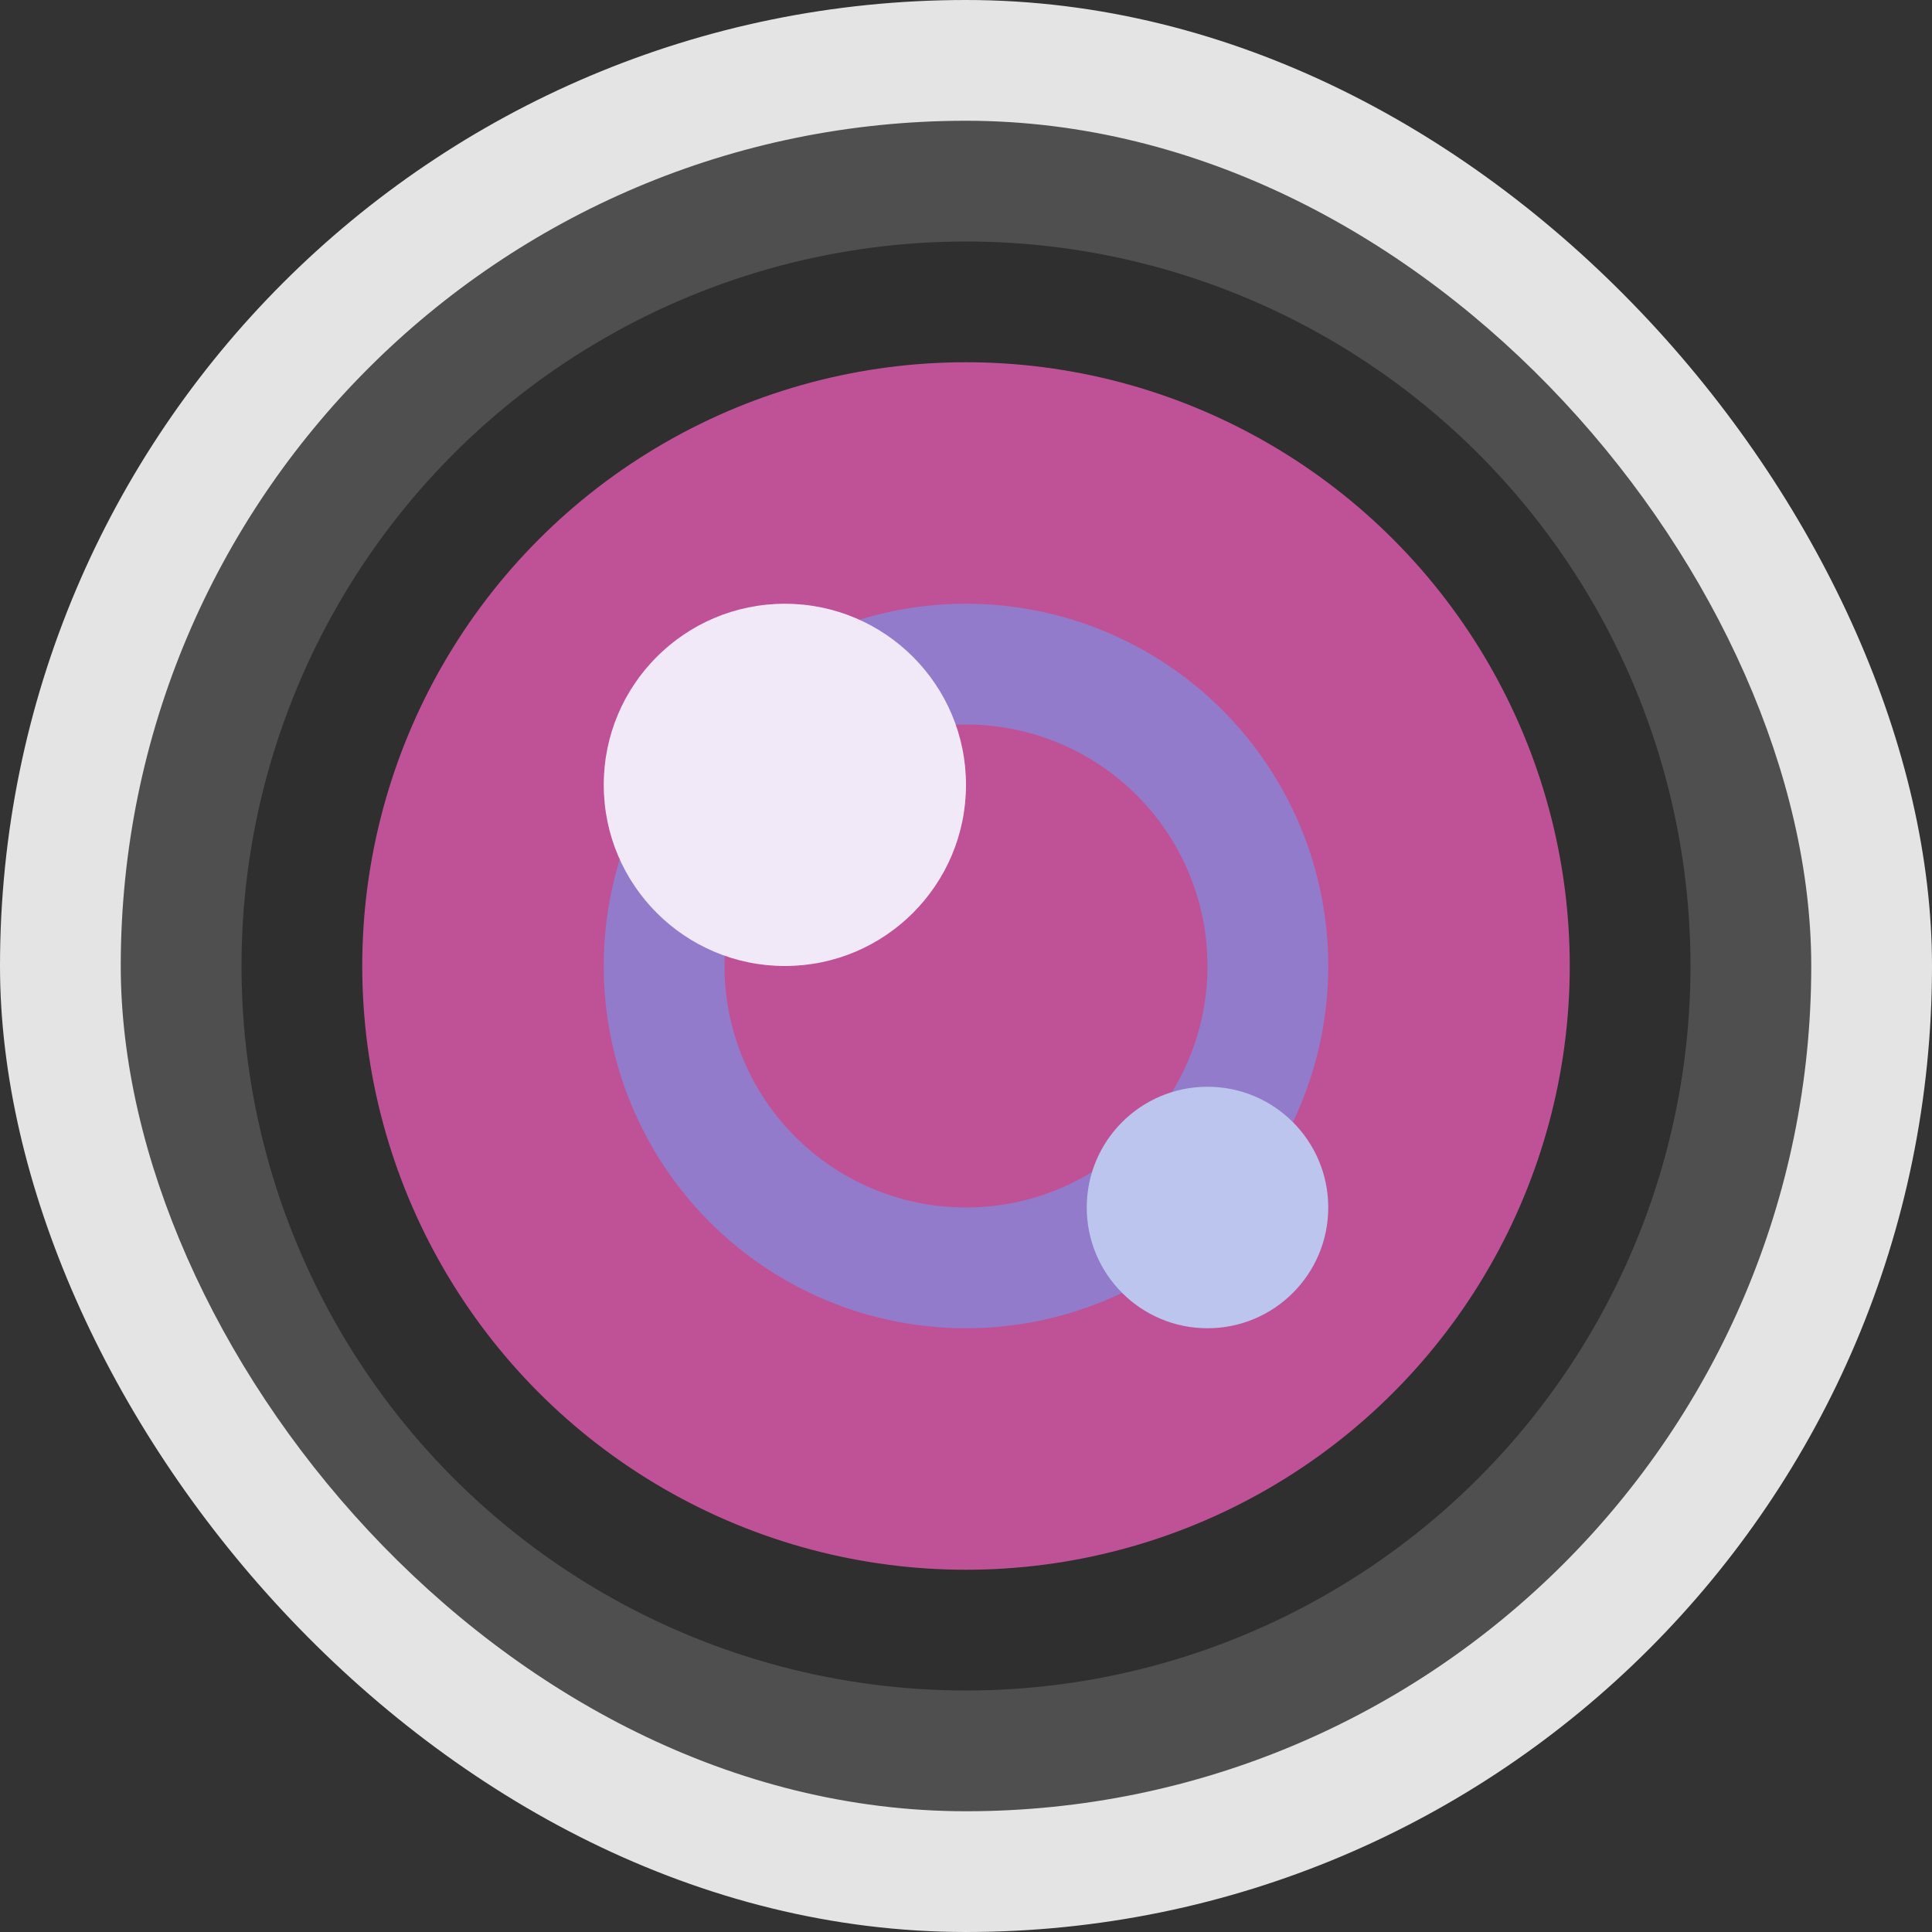 <svg xmlns="http://www.w3.org/2000/svg" width="16" height="16" version="1">
 <rect width="100%" height="100%" fill="#333333" stroke="none"/>
 <rect style="fill:#e4e4e4" width="16" height="16" x="0" y="0" rx="8" ry="8"/>
 <rect style="fill:#4f4f4f" width="14" height="14" x="1" y="1" rx="8" ry="8"/>
 <circle style="opacity:0.4" cx="8" cy="8" r="6"/>
 <circle style="fill:#bf5297" cx="8" cy="8" r="5"/>
 <path style="fill:#927bcb" d="M 8 5 A 3 3 0 0 0 5 8 A 3 3 0 0 0 8 11 A 3 3 0 0 0 11 8 A 3 3 0 0 0 8 5 z M 8 6 A 2 2 0 0 1 10 8 A 2 2 0 0 1 8 10 A 2 2 0 0 1 6 8 A 2 2 0 0 1 8 6 z"/>
 <circle style="fill:#f2e9f8" cx="6.5" cy="6.5" r="1.5"/>
 <circle style="fill:#bcc5ee" cx="10" cy="10" r="1"/>
</svg>
